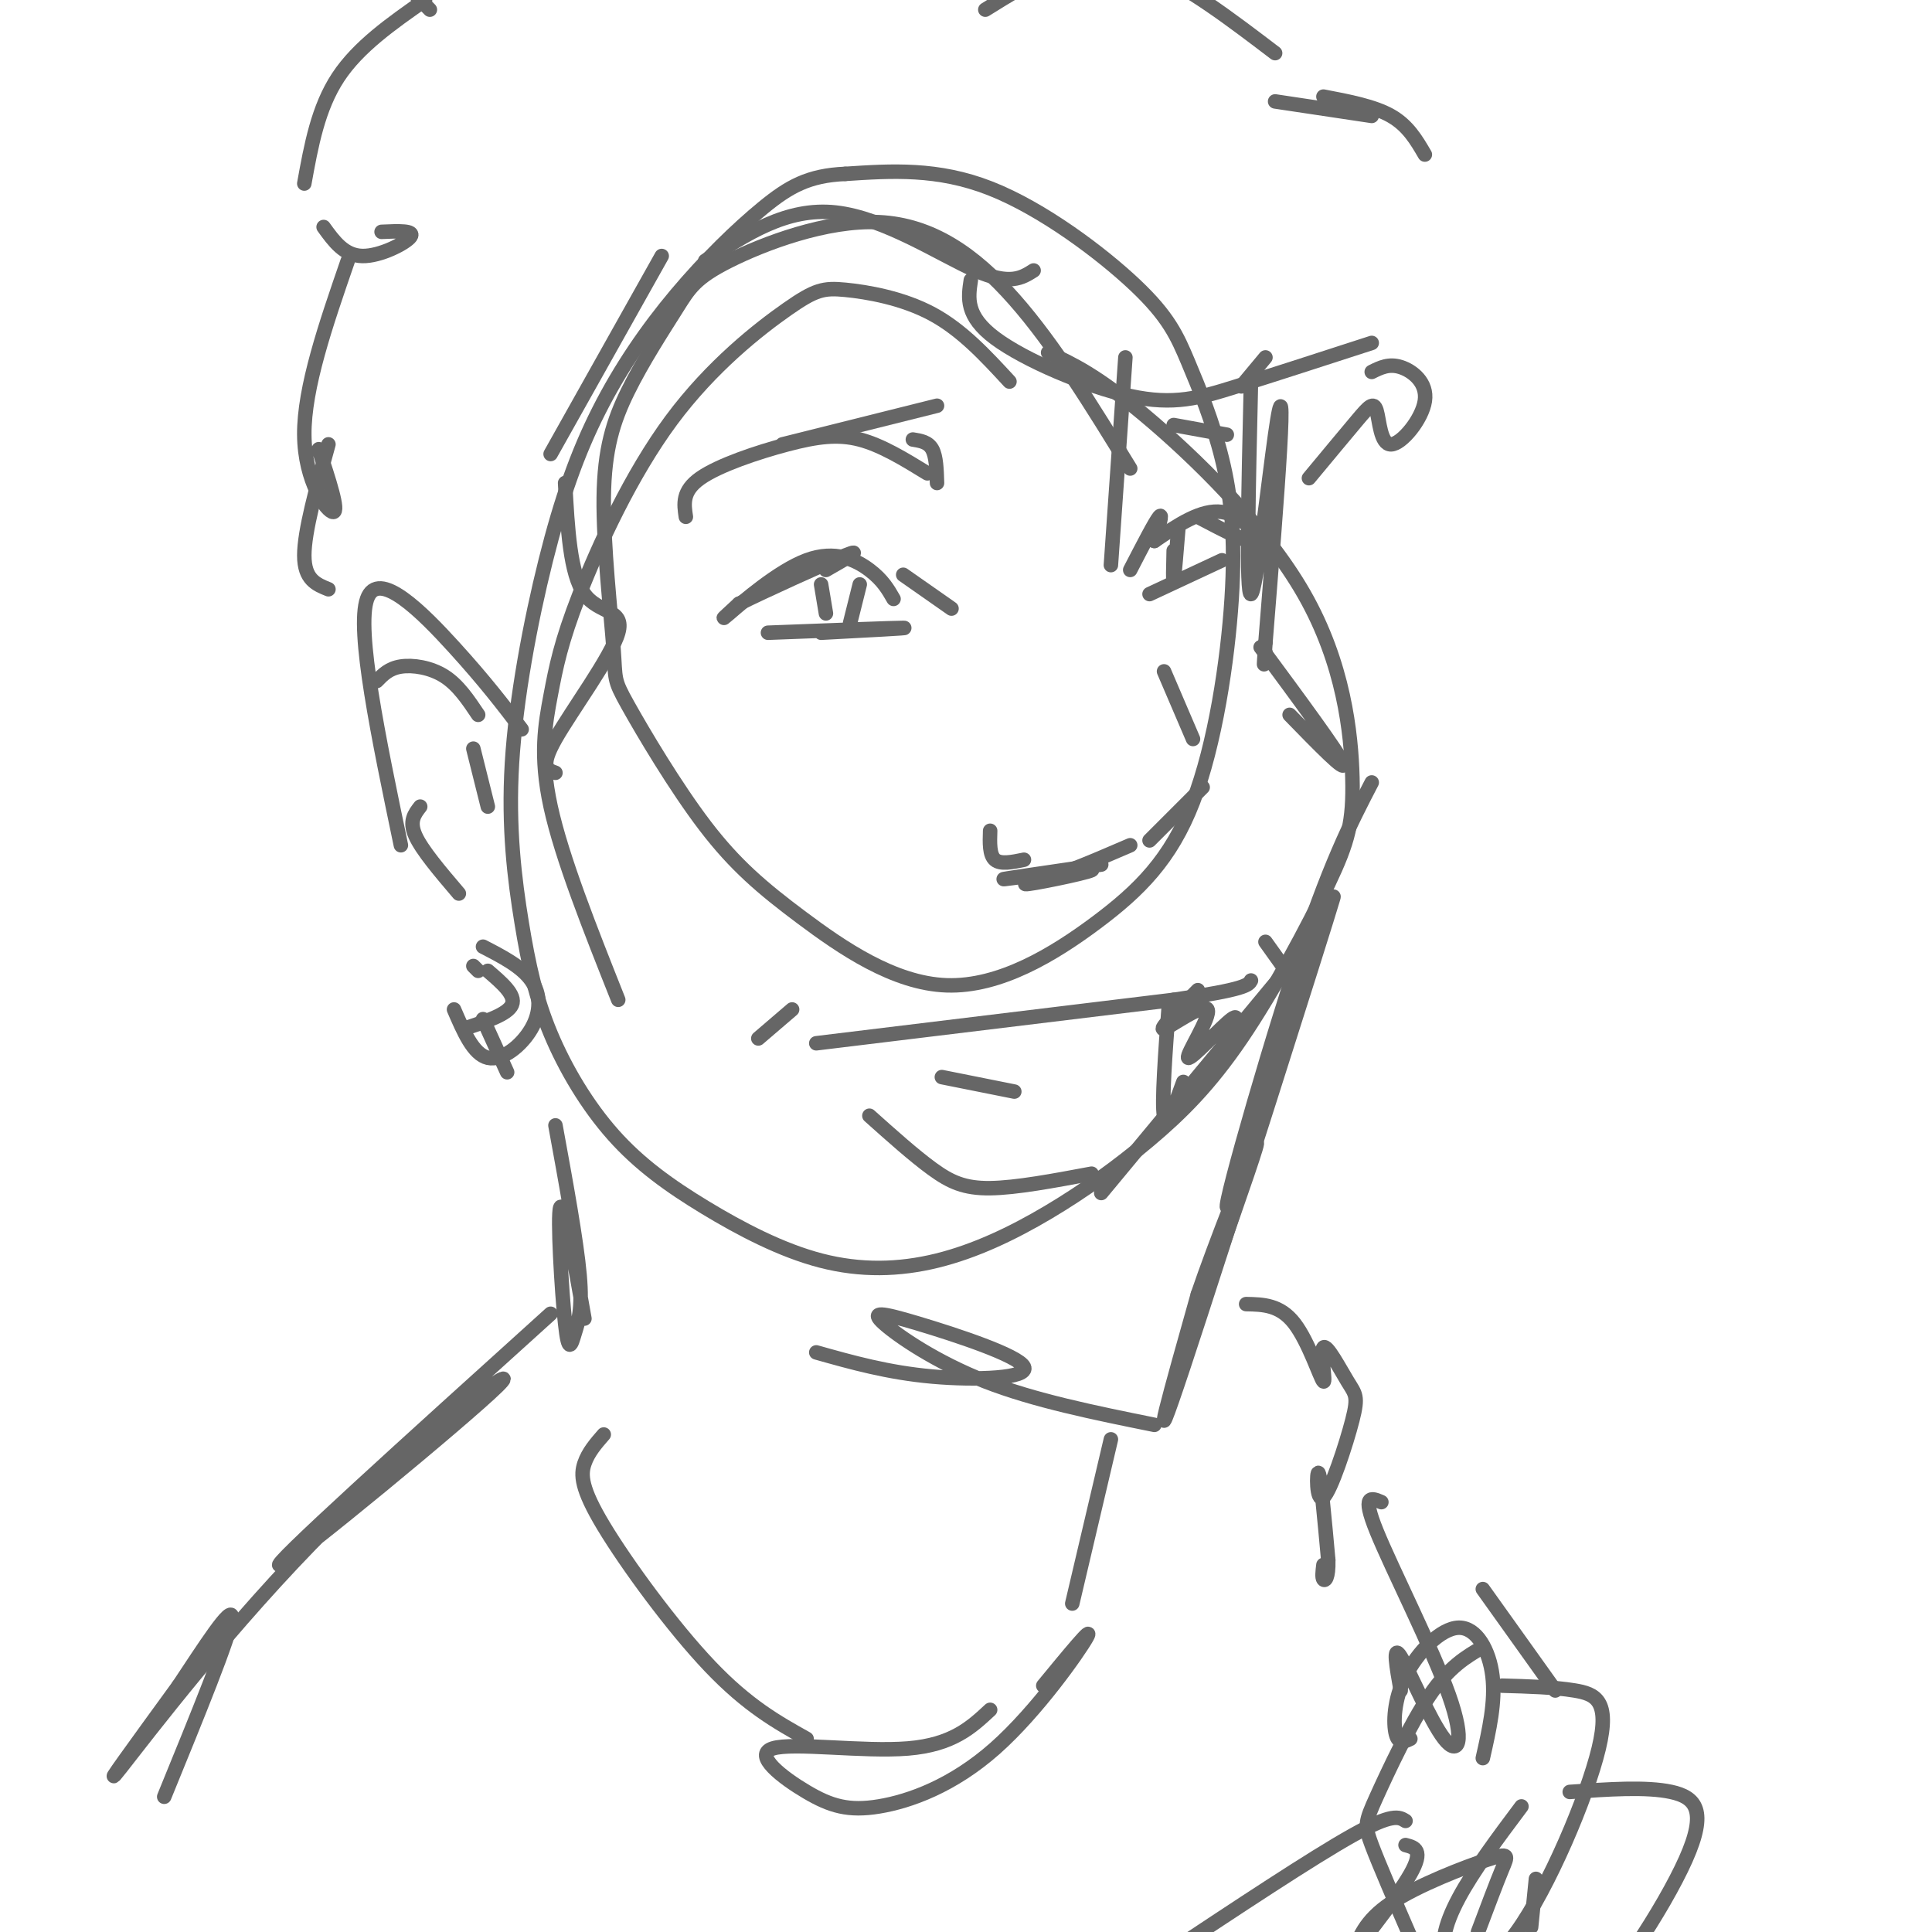 <svg viewBox='0 0 400 400' version='1.1' xmlns='http://www.w3.org/2000/svg' xmlns:xlink='http://www.w3.org/1999/xlink'><g fill='none' stroke='#666666' stroke-width='3' stroke-linecap='round' stroke-linejoin='round'><path d='M209,79c-4.931,-5.348 -9.862,-10.696 -16,-14c-6.138,-3.304 -13.481,-4.564 -18,-5c-4.519,-0.436 -6.212,-0.048 -12,4c-5.788,4.048 -15.670,11.756 -24,23c-8.330,11.244 -15.109,26.024 -19,36c-3.891,9.976 -4.894,15.147 -6,21c-1.106,5.853 -2.316,12.386 0,23c2.316,10.614 8.158,25.307 14,40'/><path d='M234,97c-7.842,-12.791 -15.685,-25.581 -24,-35c-8.315,-9.419 -17.103,-15.466 -28,-16c-10.897,-0.534 -23.903,4.446 -31,8c-7.097,3.554 -8.285,5.682 -11,10c-2.715,4.318 -6.958,10.826 -10,17c-3.042,6.174 -4.883,12.012 -5,22c-0.117,9.988 1.490,24.124 2,31c0.510,6.876 -0.078,6.491 3,12c3.078,5.509 9.822,16.911 16,25c6.178,8.089 11.790,12.865 20,19c8.210,6.135 19.017,13.628 30,14c10.983,0.372 22.140,-6.377 31,-13c8.860,-6.623 15.422,-13.121 20,-25c4.578,-11.879 7.173,-29.139 8,-42c0.827,-12.861 -0.116,-21.325 -2,-29c-1.884,-7.675 -4.711,-14.562 -7,-20c-2.289,-5.438 -4.039,-9.425 -11,-16c-6.961,-6.575 -19.132,-15.736 -30,-20c-10.868,-4.264 -20.434,-3.632 -30,-3'/><path d='M175,36c-7.620,0.324 -11.669,2.635 -17,7c-5.331,4.365 -11.942,10.783 -18,18c-6.058,7.217 -11.561,15.234 -16,24c-4.439,8.766 -7.813,18.281 -11,31c-3.187,12.719 -6.186,28.640 -7,42c-0.814,13.360 0.556,24.158 2,33c1.444,8.842 2.962,15.728 6,23c3.038,7.272 7.597,14.931 13,21c5.403,6.069 11.651,10.547 19,15c7.349,4.453 15.799,8.881 24,11c8.201,2.119 16.154,1.930 24,0c7.846,-1.930 15.587,-5.602 23,-10c7.413,-4.398 14.499,-9.521 21,-15c6.501,-5.479 12.416,-11.313 19,-21c6.584,-9.687 13.836,-23.225 18,-32c4.164,-8.775 5.240,-12.785 5,-22c-0.240,-9.215 -1.795,-23.635 -10,-38c-8.205,-14.365 -23.058,-28.676 -33,-37c-9.942,-8.324 -14.971,-10.662 -20,-13'/><path d='M259,79c-0.518,22.179 -1.036,44.357 0,44c1.036,-0.357 3.625,-23.250 5,-33c1.375,-9.750 1.536,-6.357 1,3c-0.536,9.357 -1.768,24.679 -3,40'/><path d='M262,133c-0.500,7.000 -0.250,4.500 0,2'/><path d='M261,134c8.000,10.833 16.000,21.667 17,24c1.000,2.333 -5.000,-3.833 -11,-10'/><path d='M284,162c-4.402,8.485 -8.804,16.970 -16,39c-7.196,22.030 -17.187,57.606 -13,47c4.187,-10.606 22.550,-67.394 21,-62c-1.550,5.394 -23.014,72.970 -31,97c-7.986,24.030 -2.493,4.515 3,-15'/><path d='M248,268c3.489,-10.289 10.711,-28.511 12,-31c1.289,-2.489 -3.356,10.756 -8,24'/><path d='M239,295c-12.411,-2.512 -24.822,-5.023 -35,-9c-10.178,-3.977 -18.122,-9.419 -21,-12c-2.878,-2.581 -0.689,-2.300 7,0c7.689,2.300 20.878,6.619 22,9c1.122,2.381 -9.822,2.823 -19,2c-9.178,-0.823 -16.589,-2.912 -24,-5'/><path d='M169,216c0.000,0.000 74.000,-9.000 74,-9'/><path d='M243,207c15.000,-2.167 15.500,-3.083 16,-4'/><path d='M267,200c0.000,0.000 -39.000,47.000 -39,47'/><path d='M226,243c-7.822,1.467 -15.644,2.933 -21,3c-5.356,0.067 -8.244,-1.267 -12,-4c-3.756,-2.733 -8.378,-6.867 -13,-11'/><path d='M242,208c-0.750,10.167 -1.500,20.333 -1,23c0.500,2.667 2.250,-2.167 4,-7'/><path d='M195,223c0.000,0.000 15.000,3.000 15,3'/><path d='M164,209c0.000,0.000 -7.000,6.000 -7,6'/><path d='M249,163c0.000,0.000 -11.000,11.000 -11,11'/><path d='M228,179c-10.929,1.601 -21.857,3.202 -20,3c1.857,-0.202 16.500,-2.208 18,-2c1.500,0.208 -10.143,2.631 -13,3c-2.857,0.369 3.071,-1.315 9,-3'/><path d='M222,180c3.500,-1.333 7.750,-3.167 12,-5'/><path d='M233,74c0.000,0.000 -3.000,43.000 -3,43'/><path d='M197,126c0.000,0.000 -10.000,-7.000 -10,-7'/><path d='M185,124c-1.131,-1.970 -2.262,-3.940 -5,-6c-2.738,-2.060 -7.083,-4.208 -13,-2c-5.917,2.208 -13.405,8.774 -16,11c-2.595,2.226 -0.298,0.113 2,-2'/><path d='M153,125c5.378,-2.667 17.822,-8.333 22,-10c4.178,-1.667 0.089,0.667 -4,3'/><path d='M159,131c13.083,-0.500 26.167,-1.000 28,-1c1.833,0.000 -7.583,0.500 -17,1'/><path d='M178,121c0.000,0.000 -2.000,8.000 -2,8'/><path d='M170,121c0.000,0.000 1.000,6.000 1,6'/><path d='M234,118c2.583,-5.000 5.167,-10.000 6,-11c0.833,-1.000 -0.083,2.000 -1,5'/><path d='M239,112c4.867,-3.311 9.733,-6.622 14,-6c4.267,0.622 7.933,5.178 7,6c-0.933,0.822 -6.467,-2.089 -12,-5'/><path d='M244,109c-0.417,5.083 -0.833,10.167 -1,11c-0.167,0.833 -0.083,-2.583 0,-6'/><path d='M238,123c0.000,0.000 15.000,-7.000 15,-7'/><path d='M212,178c-2.417,0.500 -4.833,1.000 -6,0c-1.167,-1.000 -1.083,-3.500 -1,-6'/><path d='M194,84c0.000,0.000 -32.000,8.000 -32,8'/><path d='M142,107c-0.405,-2.661 -0.810,-5.321 3,-8c3.810,-2.679 11.833,-5.375 18,-7c6.167,-1.625 10.476,-2.179 15,-1c4.524,1.179 9.262,4.089 14,7'/><path d='M194,100c-0.083,-2.750 -0.167,-5.500 -1,-7c-0.833,-1.500 -2.417,-1.750 -4,-2'/><path d='M243,88c0.000,0.000 11.000,2.000 11,2'/><path d='M108,151c-3.756,-4.933 -7.511,-9.867 -14,-17c-6.489,-7.133 -15.711,-16.467 -18,-10c-2.289,6.467 2.356,28.733 7,51'/><path d='M100,211c0.000,0.000 5.000,11.000 5,11'/><path d='M117,100c0.512,9.429 1.024,18.857 4,23c2.976,4.143 8.417,3.000 7,8c-1.417,5.000 -9.690,16.143 -13,22c-3.310,5.857 -1.655,6.429 0,7'/><path d='M114,94c0.000,0.000 23.000,-41.000 23,-41'/><path d='M146,54c8.444,-5.556 16.889,-11.111 27,-10c10.111,1.111 21.889,8.889 29,12c7.111,3.111 9.556,1.556 12,0'/><path d='M201,58c-0.565,3.708 -1.131,7.417 5,12c6.131,4.583 18.958,10.042 28,12c9.042,1.958 14.298,0.417 22,-2c7.702,-2.417 17.851,-5.708 28,-9'/><path d='M262,74c0.000,0.000 -5.000,6.000 -5,6'/><path d='M68,122c-2.500,-1.000 -5.000,-2.000 -5,-7c0.000,-5.000 2.500,-14.000 5,-23'/><path d='M66,93c2.133,6.467 4.267,12.933 3,13c-1.267,0.067 -5.933,-6.267 -6,-16c-0.067,-9.733 4.467,-22.867 9,-36'/><path d='M79,48c3.467,-0.156 6.933,-0.311 6,1c-0.933,1.311 -6.267,4.089 -10,4c-3.733,-0.089 -5.867,-3.044 -8,-6'/><path d='M63,38c1.417,-7.833 2.833,-15.667 7,-22c4.167,-6.333 11.083,-11.167 18,-16'/><path d='M89,2c-2.407,-2.427 -4.813,-4.855 -6,-7c-1.187,-2.145 -1.153,-4.008 2,-7c3.153,-2.992 9.426,-7.113 15,-9c5.574,-1.887 10.450,-1.539 18,0c7.550,1.539 17.775,4.270 28,7'/><path d='M204,2c4.800,-3.000 9.600,-6.000 15,-8c5.400,-2.000 11.400,-3.000 19,0c7.600,3.000 16.800,10.000 26,17'/><path d='M264,21c0.000,0.000 20.000,3.000 20,3'/><path d='M274,20c5.250,1.000 10.500,2.000 14,4c3.500,2.000 5.250,5.000 7,8'/><path d='M284,77c1.777,-0.886 3.555,-1.773 6,-1c2.445,0.773 5.559,3.204 5,7c-0.559,3.796 -4.789,8.956 -7,9c-2.211,0.044 -2.403,-5.026 -3,-7c-0.597,-1.974 -1.599,-0.850 -4,2c-2.401,2.850 -6.200,7.425 -10,12'/><path d='M115,233c2.182,11.911 4.364,23.821 5,31c0.636,7.179 -0.273,9.625 -1,12c-0.727,2.375 -1.273,4.678 -2,-2c-0.727,-6.678 -1.636,-22.337 -1,-24c0.636,-1.663 2.818,10.668 5,23'/><path d='M230,298c0.000,0.000 -8.000,34.000 -8,34'/><path d='M125,297c-1.607,1.839 -3.214,3.679 -4,6c-0.786,2.321 -0.750,5.125 4,13c4.750,7.875 14.214,20.821 22,29c7.786,8.179 13.893,11.589 20,15'/><path d='M216,349c5.320,-6.463 10.640,-12.926 9,-10c-1.640,2.926 -10.240,15.242 -19,23c-8.760,7.758 -17.682,10.957 -24,12c-6.318,1.043 -10.034,-0.071 -15,-3c-4.966,-2.929 -11.183,-7.673 -7,-9c4.183,-1.327 18.767,0.764 28,0c9.233,-0.764 13.117,-4.382 17,-8'/><path d='M114,272c-29.463,26.620 -58.925,53.241 -56,52c2.925,-1.241 38.238,-30.343 45,-37c6.762,-6.657 -15.026,9.131 -35,29c-19.974,19.869 -38.136,43.820 -43,50c-4.864,6.180 3.568,-5.410 12,-17'/><path d='M37,349c4.933,-7.400 11.267,-17.400 11,-14c-0.267,3.400 -7.133,20.200 -14,37'/><path d='M258,270c3.512,0.069 7.024,0.138 10,4c2.976,3.862 5.417,11.517 6,12c0.583,0.483 -0.693,-6.204 0,-7c0.693,-0.796 3.354,4.301 5,7c1.646,2.699 2.276,3.002 1,8c-1.276,4.998 -4.459,14.692 -6,16c-1.541,1.308 -1.440,-5.769 -1,-5c0.440,0.769 1.220,9.385 2,18'/><path d='M275,323c0.089,3.822 -0.689,4.378 -1,4c-0.311,-0.378 -0.156,-1.689 0,-3'/><path d='M286,311c-2.080,-0.895 -4.159,-1.789 -1,6c3.159,7.789 11.558,24.263 15,34c3.442,9.737 1.927,12.737 -1,9c-2.927,-3.737 -7.265,-14.211 -9,-17c-1.735,-2.789 -0.868,2.105 0,7'/><path d='M241,405c15.333,-10.167 30.667,-20.333 39,-25c8.333,-4.667 9.667,-3.833 11,-3'/><path d='M291,382c1.917,0.500 3.833,1.000 1,6c-2.833,5.000 -10.417,14.500 -18,24'/><path d='M280,405c1.238,-3.649 2.476,-7.298 8,-11c5.524,-3.702 15.333,-7.458 20,-9c4.667,-1.542 4.190,-0.869 3,2c-1.190,2.869 -3.095,7.935 -5,13'/><path d='M318,389c0.000,0.000 -1.000,10.000 -1,10'/><path d='M292,360c-1.220,0.581 -2.440,1.161 -3,-1c-0.560,-2.161 -0.459,-7.064 2,-12c2.459,-4.936 7.278,-9.906 11,-10c3.722,-0.094 6.349,4.687 7,10c0.651,5.313 -0.675,11.156 -2,17'/><path d='M292,401c-3.232,-7.464 -6.464,-14.929 -8,-19c-1.536,-4.071 -1.375,-4.750 1,-10c2.375,-5.250 6.964,-15.071 11,-21c4.036,-5.929 7.518,-7.964 11,-10'/><path d='M311,349c5.370,0.148 10.740,0.297 15,1c4.260,0.703 7.409,1.962 5,12c-2.409,10.038 -10.378,28.856 -17,38c-6.622,9.144 -11.898,8.616 -14,6c-2.102,-2.616 -1.029,-7.319 2,-13c3.029,-5.681 8.015,-12.341 13,-19'/><path d='M325,371c7.929,-0.560 15.857,-1.119 21,0c5.143,1.119 7.500,3.917 3,14c-4.500,10.083 -15.857,27.452 -22,32c-6.143,4.548 -7.071,-3.726 -8,-12'/><path d='M307,329c0.000,0.000 15.000,21.000 15,21'/><path d='M100,196c4.000,2.065 8.000,4.131 10,7c2.000,2.869 2.000,6.542 0,10c-2.000,3.458 -6.000,6.702 -9,6c-3.000,-0.702 -5.000,-5.351 -7,-10'/><path d='M101,201c2.917,2.500 5.833,5.000 5,7c-0.833,2.000 -5.417,3.500 -10,5'/><path d='M248,205c-4.174,4.211 -8.348,8.421 -7,8c1.348,-0.421 8.217,-5.474 9,-4c0.783,1.474 -4.520,9.474 -4,10c0.520,0.526 6.863,-6.421 9,-8c2.137,-1.579 0.069,2.211 -2,6'/><path d='M253,217c-0.333,1.000 -0.167,0.500 0,0'/><path d='M262,195c0.000,0.000 5.000,7.000 5,7'/><path d='M241,139c0.000,0.000 6.000,14.000 6,14'/><path d='M99,148c-2.067,-3.089 -4.133,-6.178 -7,-8c-2.867,-1.822 -6.533,-2.378 -9,-2c-2.467,0.378 -3.733,1.689 -5,3'/><path d='M98,155c0.000,0.000 3.000,12.000 3,12'/><path d='M87,167c-1.167,1.500 -2.333,3.000 -1,6c1.333,3.000 5.167,7.500 9,12'/><path d='M98,200c0.000,0.000 1.000,1.000 1,1'/></g>
</svg>